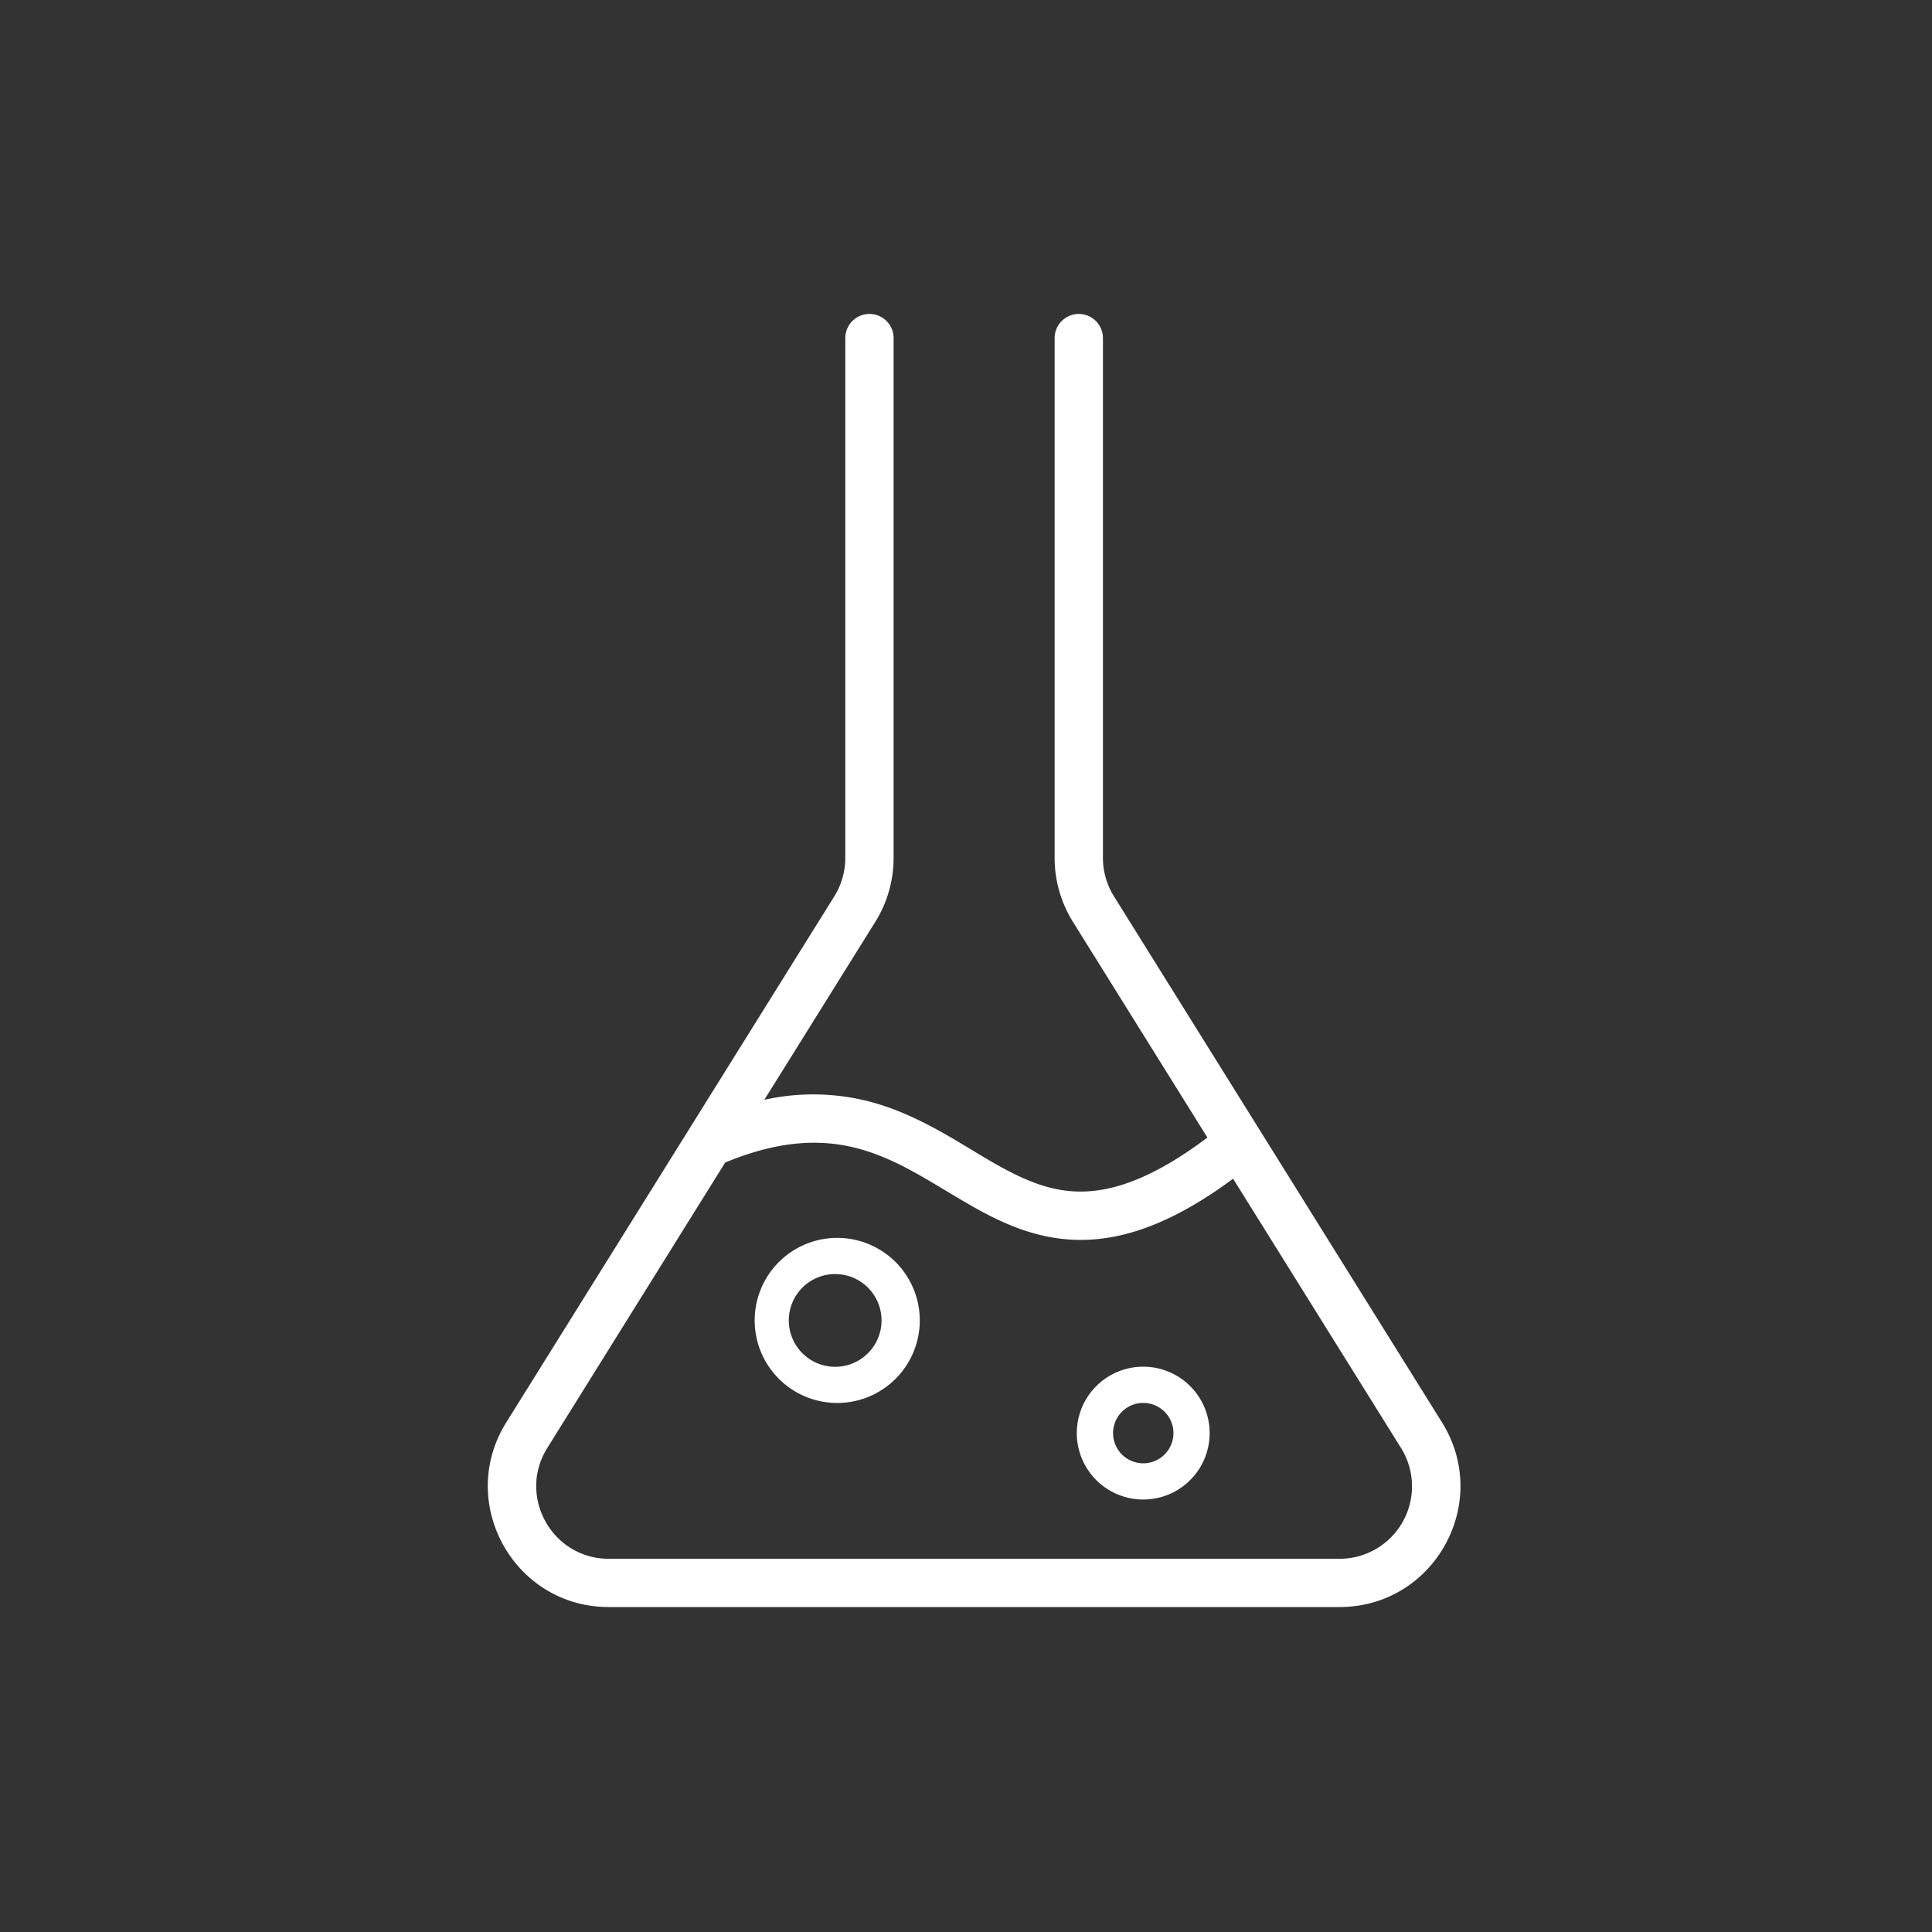 <svg width="40" height="40" viewBox="0 0 40 40" fill="none" xmlns="http://www.w3.org/2000/svg"><rect x="0" y="0" width="40" height="40" fill="#333333" stroke="none"/><path fill-rule="evenodd" clip-rule="evenodd" d="M23.67 28.296a1.375 1.375 0 11-.001 2.75 1.375 1.375 0 010-2.75zm0 .75a.625.625 0 100 1.25.625.625 0 000-1.25zm-6.335-3.417a1.709 1.709 0 11-.002 3.418 1.709 1.709 0 01.002-3.418zm0 .75a.96.96 0 100 1.918.96.96 0 000-1.918z" fill="#fff"/><path fill-rule="evenodd" clip-rule="evenodd" d="M22.335 6.5a.5.5 0 01.5.5v10.763c0 .28.08.556.228.794l6.792 10.892c1.038 1.665-.16 3.823-2.122 3.823h-15.13c-1.961 0-3.16-2.158-2.121-3.823l6.792-10.892a1.5 1.5 0 00.227-.794V7a.5.5 0 011 0v10.763c0 .467-.131.926-.379 1.323l-2.297 3.684a4.655 4.655 0 012.193.041c.948.252 1.734.783 2.404 1.178.697.41 1.3.698 2.013.68.644-.015 1.457-.285 2.563-1.117l-2.784-4.466a2.502 2.502 0 01-.379-1.323V7a.5.5 0 01.5-.5zm-4.574 17.278c-.715-.19-1.579-.192-2.747.291l-3.683 5.91c-.623.998.096 2.293 1.273 2.294h15.129a1.5 1.5 0 001.273-2.295l-3.476-5.574c-1.177.871-2.167 1.244-3.072 1.266-1.013.024-1.826-.397-2.543-.82-.745-.438-1.375-.865-2.154-1.072z" fill="#fff"/></svg>